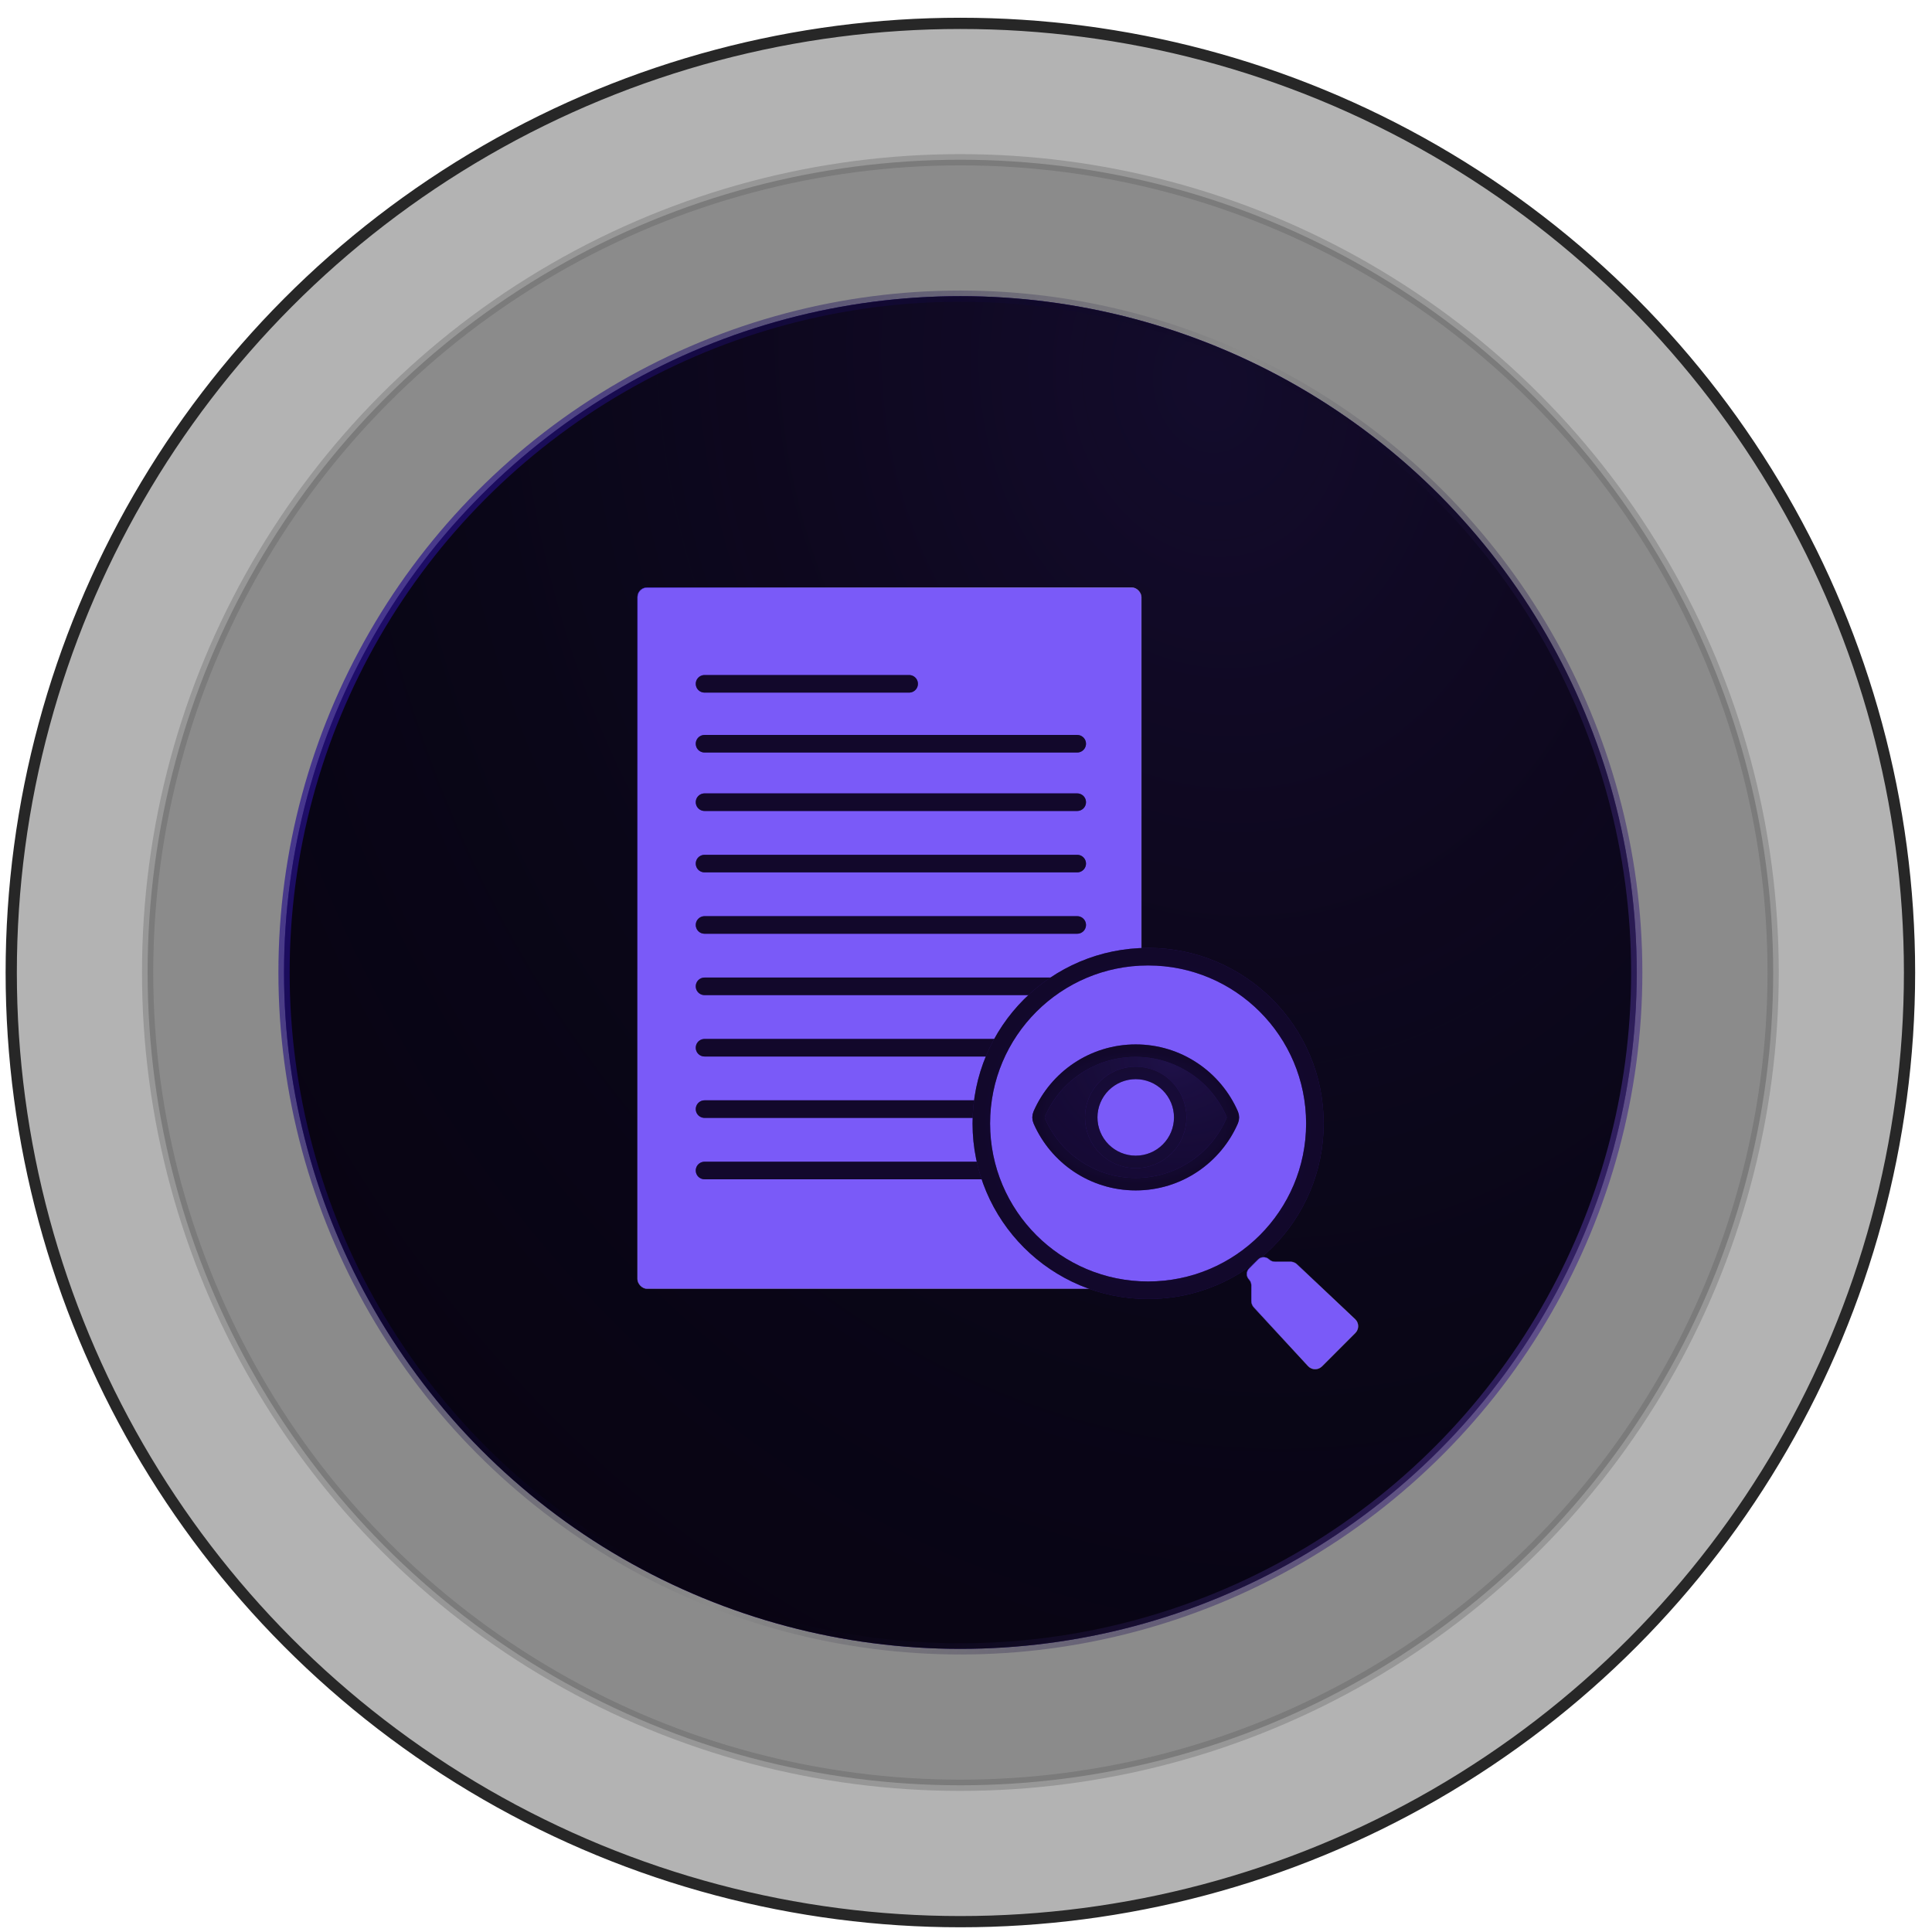 <svg width="86" height="86" viewBox="0 0 86 86" fill="none" xmlns="http://www.w3.org/2000/svg">
<circle cx="42.75" cy="43.29" r="42.25" fill="black" fill-opacity="0.3" stroke="#272727" stroke-width="0.5"/>
<circle opacity="0.3" cx="42.75" cy="43.29" r="36.179" fill="black" fill-opacity="0.75" stroke="#545454" stroke-width="0.5"/>
<circle cx="42.75" cy="43.29" r="30.107" fill="#3E1C96"/>
<circle cx="42.75" cy="43.29" r="30.107" fill="black" fill-opacity="0.87"/>
<circle cx="42.75" cy="43.29" r="30.107" fill="url(#paint0_radial_506_1794)" fill-opacity="0.2"/>
<circle cx="42.75" cy="43.29" r="30.107" stroke="url(#paint1_linear_506_1794)" stroke-width="0.5"/>
<rect x="28.378" y="26.154" width="22.427" height="31.209" rx="0.425" fill="#7A5AF8" stroke="url(#paint2_linear_506_1794)" stroke-width="0.018"/>
<line x1="31.361" y1="30.439" x2="40.469" y2="30.439" stroke="#3E1C96" stroke-width="0.781" stroke-linecap="round"/>
<line x1="31.361" y1="30.439" x2="40.469" y2="30.439" stroke="black" stroke-opacity="0.64" stroke-width="0.781" stroke-linecap="round"/>
<line x1="31.361" y1="30.439" x2="40.469" y2="30.439" stroke="url(#paint3_radial_506_1794)" stroke-opacity="0.2" stroke-width="0.781" stroke-linecap="round"/>
<line x1="31.361" y1="33.106" x2="47.951" y2="33.106" stroke="#3E1C96" stroke-width="0.781" stroke-linecap="round"/>
<line x1="31.361" y1="33.106" x2="47.951" y2="33.106" stroke="black" stroke-opacity="0.64" stroke-width="0.781" stroke-linecap="round"/>
<line x1="31.361" y1="33.106" x2="47.951" y2="33.106" stroke="url(#paint4_radial_506_1794)" stroke-opacity="0.2" stroke-width="0.781" stroke-linecap="round"/>
<line x1="31.361" y1="35.708" x2="47.951" y2="35.708" stroke="#3E1C96" stroke-width="0.781" stroke-linecap="round"/>
<line x1="31.361" y1="35.708" x2="47.951" y2="35.708" stroke="black" stroke-opacity="0.64" stroke-width="0.781" stroke-linecap="round"/>
<line x1="31.361" y1="35.708" x2="47.951" y2="35.708" stroke="url(#paint5_radial_506_1794)" stroke-opacity="0.2" stroke-width="0.781" stroke-linecap="round"/>
<line x1="31.361" y1="38.441" x2="47.951" y2="38.441" stroke="#3E1C96" stroke-width="0.781" stroke-linecap="round"/>
<line x1="31.361" y1="38.441" x2="47.951" y2="38.441" stroke="black" stroke-opacity="0.64" stroke-width="0.781" stroke-linecap="round"/>
<line x1="31.361" y1="38.441" x2="47.951" y2="38.441" stroke="url(#paint6_radial_506_1794)" stroke-opacity="0.2" stroke-width="0.781" stroke-linecap="round"/>
<line x1="31.361" y1="41.173" x2="47.951" y2="41.173" stroke="#3E1C96" stroke-width="0.781" stroke-linecap="round"/>
<line x1="31.361" y1="41.173" x2="47.951" y2="41.173" stroke="black" stroke-opacity="0.64" stroke-width="0.781" stroke-linecap="round"/>
<line x1="31.361" y1="41.173" x2="47.951" y2="41.173" stroke="url(#paint7_radial_506_1794)" stroke-opacity="0.2" stroke-width="0.781" stroke-linecap="round"/>
<line x1="31.361" y1="43.905" x2="47.951" y2="43.905" stroke="#3E1C96" stroke-width="0.781" stroke-linecap="round"/>
<line x1="31.361" y1="43.905" x2="47.951" y2="43.905" stroke="black" stroke-opacity="0.64" stroke-width="0.781" stroke-linecap="round"/>
<line x1="31.361" y1="43.905" x2="47.951" y2="43.905" stroke="url(#paint8_radial_506_1794)" stroke-opacity="0.2" stroke-width="0.781" stroke-linecap="round"/>
<line x1="31.361" y1="46.638" x2="47.951" y2="46.638" stroke="#3E1C96" stroke-width="0.781" stroke-linecap="round"/>
<line x1="31.361" y1="46.638" x2="47.951" y2="46.638" stroke="black" stroke-opacity="0.64" stroke-width="0.781" stroke-linecap="round"/>
<line x1="31.361" y1="46.638" x2="47.951" y2="46.638" stroke="url(#paint9_radial_506_1794)" stroke-opacity="0.2" stroke-width="0.781" stroke-linecap="round"/>
<line x1="31.361" y1="49.37" x2="47.951" y2="49.37" stroke="#3E1C96" stroke-width="0.781" stroke-linecap="round"/>
<line x1="31.361" y1="49.37" x2="47.951" y2="49.37" stroke="black" stroke-opacity="0.64" stroke-width="0.781" stroke-linecap="round"/>
<line x1="31.361" y1="49.37" x2="47.951" y2="49.37" stroke="url(#paint10_radial_506_1794)" stroke-opacity="0.2" stroke-width="0.781" stroke-linecap="round"/>
<line x1="31.361" y1="52.103" x2="47.951" y2="52.103" stroke="#3E1C96" stroke-width="0.781" stroke-linecap="round"/>
<line x1="31.361" y1="52.103" x2="47.951" y2="52.103" stroke="black" stroke-opacity="0.64" stroke-width="0.781" stroke-linecap="round"/>
<line x1="31.361" y1="52.103" x2="47.951" y2="52.103" stroke="url(#paint11_radial_506_1794)" stroke-opacity="0.2" stroke-width="0.781" stroke-linecap="round"/>
<circle cx="51.106" cy="50.009" r="7.424" fill="#7A5AF8"/>
<circle cx="51.106" cy="50.009" r="7.424" stroke="#3E1C96" stroke-width="0.781" stroke-linecap="round"/>
<circle cx="51.106" cy="50.009" r="7.424" stroke="black" stroke-opacity="0.64" stroke-width="0.781" stroke-linecap="round"/>
<circle cx="51.106" cy="50.009" r="7.424" stroke="url(#paint12_radial_506_1794)" stroke-opacity="0.2" stroke-width="0.781" stroke-linecap="round"/>
<path fill-rule="evenodd" clip-rule="evenodd" d="M49.154 51.141C49.526 51.513 50.03 51.721 50.555 51.721C51.081 51.721 51.584 51.513 51.956 51.141C52.328 50.769 52.536 50.266 52.536 49.74C52.536 49.215 52.328 48.711 51.956 48.339C51.584 47.967 51.081 47.759 50.555 47.759C50.03 47.759 49.526 47.967 49.154 48.339C48.783 48.711 48.574 49.215 48.574 49.74C48.574 50.266 48.783 50.769 49.154 51.141ZM46.262 49.898C46.218 49.797 46.218 49.683 46.262 49.582C46.985 47.926 48.634 46.768 50.555 46.768C52.476 46.768 54.125 47.926 54.848 49.582C54.892 49.683 54.892 49.797 54.848 49.898C54.125 51.554 52.476 52.712 50.555 52.712C48.634 52.712 46.985 51.554 46.262 49.898Z" fill="#3E1C96"/>
<path fill-rule="evenodd" clip-rule="evenodd" d="M49.154 51.141C49.526 51.513 50.03 51.721 50.555 51.721C51.081 51.721 51.584 51.513 51.956 51.141C52.328 50.769 52.536 50.266 52.536 49.74C52.536 49.215 52.328 48.711 51.956 48.339C51.584 47.967 51.081 47.759 50.555 47.759C50.03 47.759 49.526 47.967 49.154 48.339C48.783 48.711 48.574 49.215 48.574 49.74C48.574 50.266 48.783 50.769 49.154 51.141ZM46.262 49.898C46.218 49.797 46.218 49.683 46.262 49.582C46.985 47.926 48.634 46.768 50.555 46.768C52.476 46.768 54.125 47.926 54.848 49.582C54.892 49.683 54.892 49.797 54.848 49.898C54.125 51.554 52.476 52.712 50.555 52.712C48.634 52.712 46.985 51.554 46.262 49.898Z" fill="black" fill-opacity="0.64"/>
<path fill-rule="evenodd" clip-rule="evenodd" d="M49.154 51.141C49.526 51.513 50.03 51.721 50.555 51.721C51.081 51.721 51.584 51.513 51.956 51.141C52.328 50.769 52.536 50.266 52.536 49.74C52.536 49.215 52.328 48.711 51.956 48.339C51.584 47.967 51.081 47.759 50.555 47.759C50.03 47.759 49.526 47.967 49.154 48.339C48.783 48.711 48.574 49.215 48.574 49.74C48.574 50.266 48.783 50.769 49.154 51.141ZM46.262 49.898C46.218 49.797 46.218 49.683 46.262 49.582C46.985 47.926 48.634 46.768 50.555 46.768C52.476 46.768 54.125 47.926 54.848 49.582C54.892 49.683 54.892 49.797 54.848 49.898C54.125 51.554 52.476 52.712 50.555 52.712C48.634 52.712 46.985 51.554 46.262 49.898Z" fill="url(#paint13_radial_506_1794)" fill-opacity="0.2"/>
<path fill-rule="evenodd" clip-rule="evenodd" d="M49.154 51.141C49.526 51.513 50.03 51.721 50.555 51.721C51.081 51.721 51.584 51.513 51.956 51.141C52.328 50.769 52.536 50.266 52.536 49.74C52.536 49.215 52.328 48.711 51.956 48.339C51.584 47.967 51.081 47.759 50.555 47.759C50.03 47.759 49.526 47.967 49.154 48.339C48.783 48.711 48.574 49.215 48.574 49.74C48.574 50.266 48.783 50.769 49.154 51.141ZM46.262 49.898C46.218 49.797 46.218 49.683 46.262 49.582C46.985 47.926 48.634 46.768 50.555 46.768C52.476 46.768 54.125 47.926 54.848 49.582C54.892 49.683 54.892 49.797 54.848 49.898C54.125 51.554 52.476 52.712 50.555 52.712C48.634 52.712 46.985 51.554 46.262 49.898Z" stroke="#3E1C96" stroke-width="0.555" stroke-linecap="round"/>
<path fill-rule="evenodd" clip-rule="evenodd" d="M49.154 51.141C49.526 51.513 50.03 51.721 50.555 51.721C51.081 51.721 51.584 51.513 51.956 51.141C52.328 50.769 52.536 50.266 52.536 49.74C52.536 49.215 52.328 48.711 51.956 48.339C51.584 47.967 51.081 47.759 50.555 47.759C50.03 47.759 49.526 47.967 49.154 48.339C48.783 48.711 48.574 49.215 48.574 49.74C48.574 50.266 48.783 50.769 49.154 51.141ZM46.262 49.898C46.218 49.797 46.218 49.683 46.262 49.582C46.985 47.926 48.634 46.768 50.555 46.768C52.476 46.768 54.125 47.926 54.848 49.582C54.892 49.683 54.892 49.797 54.848 49.898C54.125 51.554 52.476 52.712 50.555 52.712C48.634 52.712 46.985 51.554 46.262 49.898Z" stroke="black" stroke-opacity="0.64" stroke-width="0.555" stroke-linecap="round"/>
<path fill-rule="evenodd" clip-rule="evenodd" d="M49.154 51.141C49.526 51.513 50.03 51.721 50.555 51.721C51.081 51.721 51.584 51.513 51.956 51.141C52.328 50.769 52.536 50.266 52.536 49.74C52.536 49.215 52.328 48.711 51.956 48.339C51.584 47.967 51.081 47.759 50.555 47.759C50.03 47.759 49.526 47.967 49.154 48.339C48.783 48.711 48.574 49.215 48.574 49.74C48.574 50.266 48.783 50.769 49.154 51.141ZM46.262 49.898C46.218 49.797 46.218 49.683 46.262 49.582C46.985 47.926 48.634 46.768 50.555 46.768C52.476 46.768 54.125 47.926 54.848 49.582C54.892 49.683 54.892 49.797 54.848 49.898C54.125 51.554 52.476 52.712 50.555 52.712C48.634 52.712 46.985 51.554 46.262 49.898Z" stroke="url(#paint14_radial_506_1794)" stroke-opacity="0.2" stroke-width="0.555" stroke-linecap="round"/>
<path d="M56.001 56.067C56.136 55.932 56.354 55.93 56.491 56.062C56.56 56.128 56.652 56.165 56.747 56.165H57.44C57.549 56.165 57.654 56.207 57.732 56.282L60.319 58.724C60.493 58.888 60.497 59.164 60.328 59.333L58.842 60.82C58.671 60.99 58.393 60.985 58.23 60.808L55.815 58.195C55.743 58.116 55.702 58.013 55.702 57.907V57.21C55.702 57.115 55.665 57.023 55.599 56.954C55.466 56.817 55.469 56.599 55.603 56.464L56.001 56.067Z" fill="#7A5AF8" stroke="url(#paint15_linear_506_1794)" stroke-width="0.018"/>
<defs>
<radialGradient id="paint0_radial_506_1794" cx="0" cy="0" r="1" gradientTransform="matrix(-10.983 75.814 -63.669 -19.875 53.733 17.413)" gradientUnits="userSpaceOnUse">
<stop stop-color="#422E93"/>
<stop offset="1" stop-opacity="0"/>
</radialGradient>
<linearGradient id="paint1_linear_506_1794" x1="18.061" y1="-10.601" x2="100.59" y2="24.787" gradientUnits="userSpaceOnUse">
<stop stop-color="#3817C7"/>
<stop offset="0.5" stop-color="#030211" stop-opacity="0"/>
<stop offset="1" stop-color="#6B46C9"/>
</linearGradient>
<linearGradient id="paint2_linear_506_1794" x1="30.465" y1="14.041" x2="63.45" y2="24.207" gradientUnits="userSpaceOnUse">
<stop stop-color="#3817C7"/>
<stop offset="0.5" stop-color="#BDB4FE" stop-opacity="0.48"/>
<stop offset="1" stop-color="#6B46C9"/>
</linearGradient>
<radialGradient id="paint3_radial_506_1794" cx="0" cy="0" r="1" gradientUnits="userSpaceOnUse" gradientTransform="translate(35.915 31.329) scale(4.944 0.5)">
<stop stop-color="#422E93" stop-opacity="0"/>
<stop offset="1"/>
</radialGradient>
<radialGradient id="paint4_radial_506_1794" cx="0" cy="0" r="1" gradientUnits="userSpaceOnUse" gradientTransform="translate(39.656 33.996) scale(8.685 0.5)">
<stop stop-color="#422E93" stop-opacity="0"/>
<stop offset="1"/>
</radialGradient>
<radialGradient id="paint5_radial_506_1794" cx="0" cy="0" r="1" gradientUnits="userSpaceOnUse" gradientTransform="translate(39.656 36.599) scale(8.685 0.5)">
<stop stop-color="#422E93" stop-opacity="0"/>
<stop offset="1"/>
</radialGradient>
<radialGradient id="paint6_radial_506_1794" cx="0" cy="0" r="1" gradientUnits="userSpaceOnUse" gradientTransform="translate(39.656 39.331) scale(8.685 0.5)">
<stop stop-color="#422E93" stop-opacity="0"/>
<stop offset="1"/>
</radialGradient>
<radialGradient id="paint7_radial_506_1794" cx="0" cy="0" r="1" gradientUnits="userSpaceOnUse" gradientTransform="translate(39.656 42.063) scale(8.685 0.5)">
<stop stop-color="#422E93" stop-opacity="0"/>
<stop offset="1"/>
</radialGradient>
<radialGradient id="paint8_radial_506_1794" cx="0" cy="0" r="1" gradientUnits="userSpaceOnUse" gradientTransform="translate(39.656 44.796) scale(8.685 0.5)">
<stop stop-color="#422E93" stop-opacity="0"/>
<stop offset="1"/>
</radialGradient>
<radialGradient id="paint9_radial_506_1794" cx="0" cy="0" r="1" gradientUnits="userSpaceOnUse" gradientTransform="translate(39.656 47.528) scale(8.685 0.5)">
<stop stop-color="#422E93" stop-opacity="0"/>
<stop offset="1"/>
</radialGradient>
<radialGradient id="paint10_radial_506_1794" cx="0" cy="0" r="1" gradientUnits="userSpaceOnUse" gradientTransform="translate(39.656 50.261) scale(8.685 0.5)">
<stop stop-color="#422E93" stop-opacity="0"/>
<stop offset="1"/>
</radialGradient>
<radialGradient id="paint11_radial_506_1794" cx="0" cy="0" r="1" gradientUnits="userSpaceOnUse" gradientTransform="translate(39.656 52.993) scale(8.685 0.5)">
<stop stop-color="#422E93" stop-opacity="0"/>
<stop offset="1"/>
</radialGradient>
<radialGradient id="paint12_radial_506_1794" cx="0" cy="0" r="1" gradientUnits="userSpaceOnUse" gradientTransform="translate(51.106 50.009) scale(7.424)">
<stop stop-color="#422E93" stop-opacity="0"/>
<stop offset="1"/>
</radialGradient>
<radialGradient id="paint13_radial_506_1794" cx="0" cy="0" r="1" gradientTransform="matrix(-1.577 7.422 -9.142 -1.946 52.132 47.207)" gradientUnits="userSpaceOnUse">
<stop stop-color="#422E93"/>
<stop offset="1" stop-opacity="0"/>
</radialGradient>
<radialGradient id="paint14_radial_506_1794" cx="0" cy="0" r="1" gradientUnits="userSpaceOnUse" gradientTransform="translate(50.555 49.74) scale(4.359 2.972)">
<stop stop-color="#422E93" stop-opacity="0"/>
<stop offset="1"/>
</radialGradient>
<linearGradient id="paint15_linear_506_1794" x1="56.155" y1="52.457" x2="67.917" y2="57.5" gradientUnits="userSpaceOnUse">
<stop stop-color="#3817C7"/>
<stop offset="0.5" stop-color="#BDB4FE" stop-opacity="0.48"/>
<stop offset="1" stop-color="#6B46C9"/>
</linearGradient>
</defs>
</svg>
